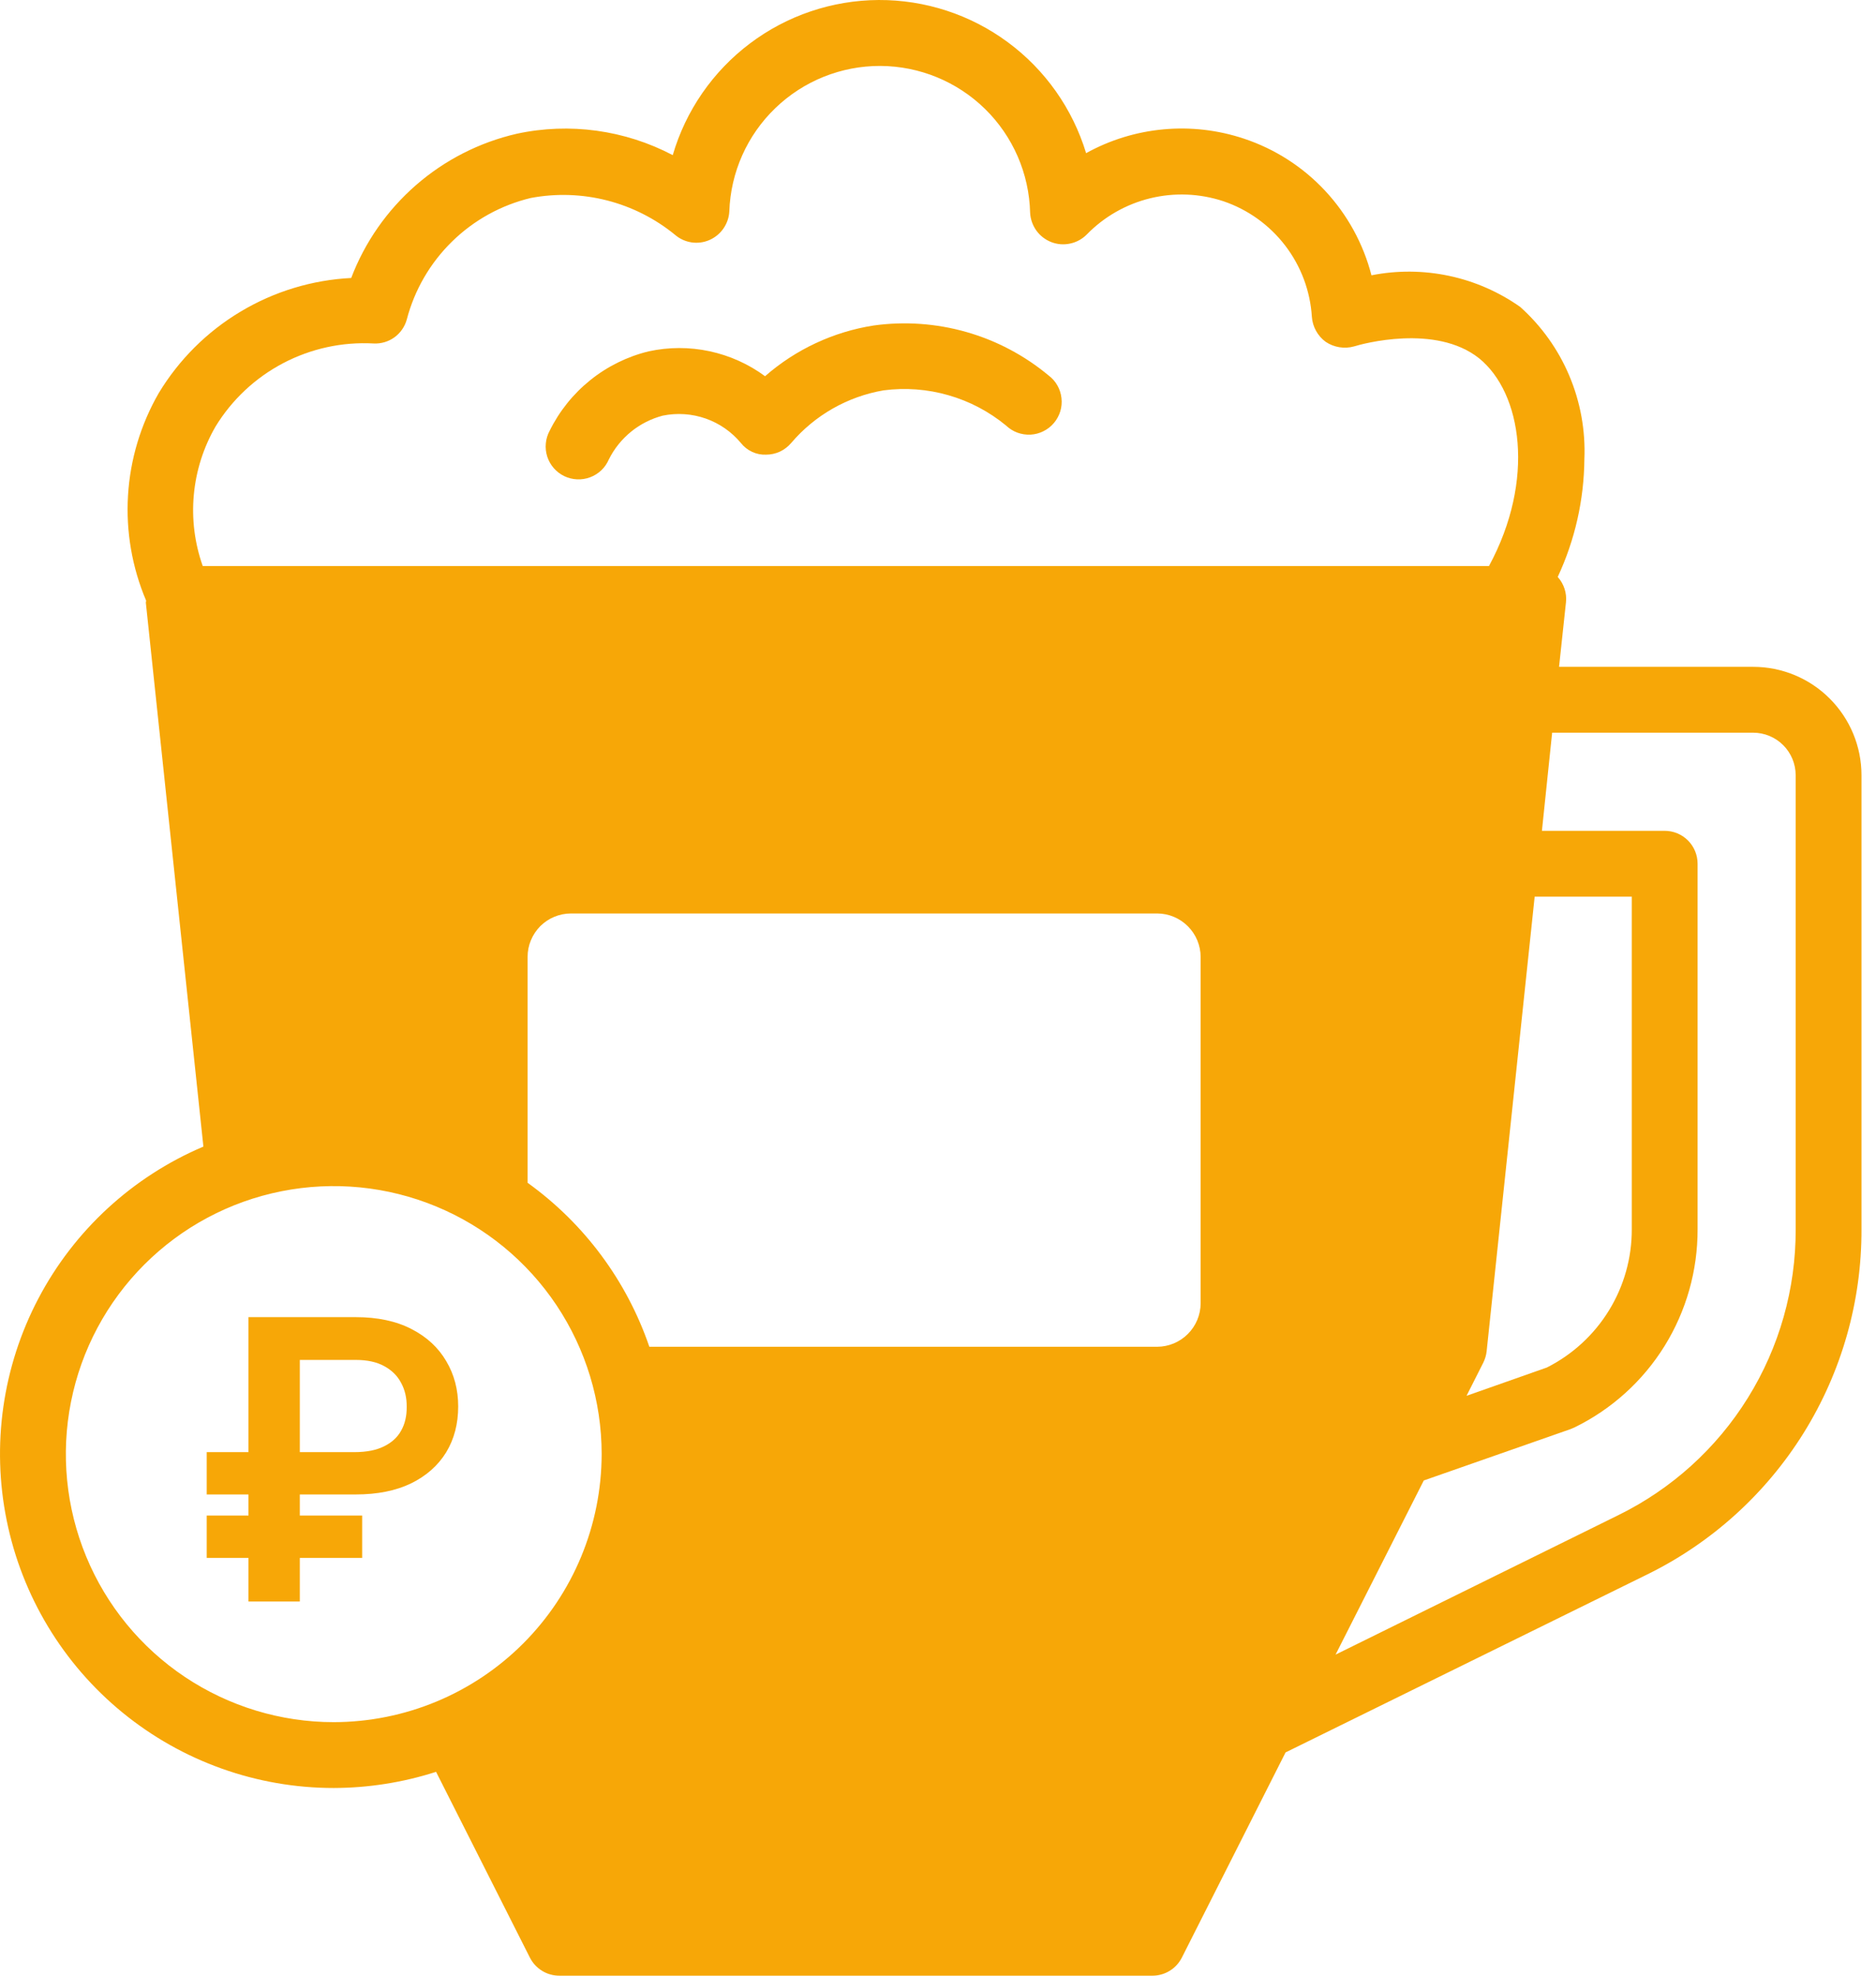 <?xml version="1.0" encoding="UTF-8"?> <svg xmlns="http://www.w3.org/2000/svg" width="38" height="40" viewBox="0 0 38 40" fill="none"><path d="M7.204 30.257H4.187V29.4H7.181C7.423 29.4 7.621 29.361 7.777 29.284C7.934 29.207 8.051 29.101 8.126 28.964C8.203 28.827 8.24 28.667 8.238 28.483C8.24 28.303 8.203 28.142 8.126 28C8.051 27.855 7.936 27.742 7.783 27.659C7.631 27.575 7.438 27.533 7.204 27.533H6.073V32.425H5.033V26.667H7.204C7.65 26.667 8.027 26.748 8.337 26.909C8.646 27.068 8.88 27.285 9.039 27.558C9.201 27.83 9.281 28.136 9.281 28.475C9.281 28.827 9.2 29.137 9.037 29.405C8.873 29.671 8.637 29.88 8.328 30.032C8.019 30.182 7.644 30.257 7.204 30.257ZM7.336 30.684V31.542H4.187V30.684H7.336Z" fill="#F7A707"></path><path d="M35.513 13.501H31.58L31.72 12.194C31.73 12.102 31.72 12.008 31.691 11.92C31.662 11.831 31.615 11.75 31.553 11.681C31.902 10.933 32.086 10.119 32.093 9.294C32.117 8.717 32.013 8.141 31.788 7.608C31.564 7.076 31.224 6.6 30.793 6.214C30.36 5.909 29.87 5.695 29.352 5.585C28.834 5.475 28.299 5.471 27.78 5.574C27.615 4.934 27.292 4.346 26.842 3.863C26.391 3.379 25.827 3.017 25.2 2.808C24.675 2.633 24.12 2.568 23.569 2.619C23.018 2.669 22.484 2.833 22 3.101C21.727 2.201 21.17 1.412 20.413 0.854C19.656 0.295 18.739 -0.004 17.798 4.98761e-05C16.858 0.005 15.943 0.313 15.192 0.879C14.44 1.445 13.891 2.238 13.627 3.141C12.657 2.631 11.538 2.477 10.467 2.708C9.711 2.882 9.01 3.239 8.425 3.749C7.841 4.258 7.39 4.903 7.114 5.628C6.322 5.668 5.553 5.902 4.873 6.309C4.193 6.715 3.623 7.283 3.214 7.961C2.85 8.594 2.637 9.302 2.593 10.031C2.549 10.76 2.675 11.489 2.96 12.161C2.96 12.174 2.954 12.187 2.954 12.201L4.12 23.214C2.685 23.823 1.504 24.909 0.778 26.289C0.052 27.669 -0.175 29.257 0.136 30.785C0.446 32.313 1.275 33.687 2.483 34.674C3.69 35.66 5.201 36.2 6.76 36.2C7.464 36.198 8.163 36.088 8.833 35.873L10.733 39.633C10.789 39.744 10.875 39.837 10.981 39.902C11.087 39.967 11.209 40.001 11.333 40H23.346C23.47 40 23.59 39.965 23.695 39.9C23.8 39.836 23.884 39.743 23.94 39.633L26.04 35.48L33.359 31.88C34.667 31.24 35.768 30.244 36.537 29.008C37.306 27.771 37.711 26.343 37.706 24.887V15.694C37.706 15.112 37.474 14.555 37.063 14.144C36.652 13.732 36.094 13.501 35.513 13.501ZM31.086 18.154H33.053V24.887C33.055 25.468 32.895 26.037 32.591 26.531C32.287 27.026 31.851 27.426 31.333 27.687L29.706 28.26L30.046 27.587C30.081 27.516 30.104 27.439 30.113 27.36L31.086 18.154ZM10.687 19.374C10.687 19.258 10.709 19.144 10.754 19.037C10.798 18.93 10.863 18.833 10.944 18.751C11.026 18.67 11.123 18.605 11.23 18.561C11.337 18.517 11.451 18.494 11.567 18.494H23.44C23.673 18.495 23.896 18.588 24.061 18.753C24.226 18.917 24.319 19.141 24.32 19.374V26.387C24.319 26.62 24.226 26.843 24.061 27.008C23.896 27.173 23.673 27.266 23.44 27.267H13.153C12.696 25.931 11.834 24.771 10.687 23.947V19.374ZM4.107 11.461C3.943 10.999 3.881 10.507 3.926 10.019C3.971 9.531 4.121 9.058 4.367 8.634C4.699 8.091 5.172 7.649 5.735 7.353C6.299 7.057 6.932 6.919 7.567 6.954C7.718 6.962 7.867 6.918 7.989 6.83C8.112 6.741 8.2 6.613 8.24 6.468C8.397 5.868 8.714 5.323 9.157 4.89C9.599 4.457 10.151 4.152 10.753 4.008C11.265 3.912 11.792 3.929 12.296 4.058C12.8 4.187 13.271 4.425 13.673 4.754C13.767 4.835 13.882 4.888 14.005 4.907C14.127 4.926 14.253 4.91 14.367 4.861C14.482 4.811 14.581 4.731 14.652 4.629C14.724 4.526 14.766 4.406 14.773 4.281C14.8 3.488 15.134 2.738 15.706 2.188C16.277 1.638 17.04 1.332 17.833 1.335C18.626 1.339 19.386 1.651 19.953 2.206C20.519 2.761 20.847 3.515 20.866 4.308C20.873 4.438 20.917 4.563 20.993 4.669C21.069 4.774 21.175 4.855 21.296 4.902C21.418 4.949 21.55 4.959 21.678 4.931C21.805 4.904 21.922 4.84 22.013 4.748C22.365 4.387 22.811 4.133 23.3 4.014C23.789 3.895 24.302 3.916 24.78 4.074C25.277 4.242 25.713 4.555 26.032 4.971C26.352 5.388 26.54 5.89 26.573 6.414C26.58 6.514 26.609 6.611 26.657 6.698C26.706 6.786 26.772 6.862 26.853 6.921C26.936 6.977 27.031 7.014 27.13 7.03C27.228 7.046 27.33 7.041 27.426 7.014C27.593 6.961 29.08 6.554 29.96 7.254C30.826 7.954 31.106 9.714 30.16 11.461H4.107ZM6.76 34.867C5.687 34.867 4.638 34.548 3.745 33.952C2.853 33.356 2.157 32.508 1.747 31.517C1.336 30.525 1.229 29.434 1.438 28.382C1.647 27.329 2.164 26.362 2.923 25.603C3.682 24.844 4.649 24.327 5.702 24.118C6.754 23.909 7.845 24.016 8.837 24.427C9.828 24.837 10.676 25.533 11.272 26.425C11.868 27.318 12.187 28.367 12.187 29.44C12.185 30.879 11.613 32.259 10.596 33.276C9.579 34.293 8.199 34.865 6.76 34.867ZM36.373 24.887C36.377 26.093 36.042 27.276 35.405 28.301C34.769 29.326 33.856 30.15 32.773 30.68L27.053 33.5L28.84 29.974L31.813 28.934C31.84 28.92 31.866 28.914 31.893 28.9C32.644 28.533 33.276 27.962 33.717 27.252C34.157 26.542 34.389 25.723 34.386 24.887V17.487C34.386 17.31 34.316 17.141 34.191 17.016C34.066 16.891 33.896 16.821 33.719 16.821H31.233L31.44 14.834H35.513C35.741 14.835 35.959 14.925 36.12 15.086C36.282 15.248 36.372 15.466 36.373 15.694V24.887Z" fill="#F7A707"></path><path d="M17.697 6.59C16.882 6.717 16.119 7.073 15.497 7.617C15.162 7.37 14.778 7.198 14.371 7.111C13.965 7.024 13.544 7.025 13.137 7.114C12.706 7.219 12.303 7.418 11.957 7.696C11.611 7.974 11.329 8.325 11.133 8.723C11.09 8.802 11.064 8.889 11.056 8.979C11.047 9.069 11.058 9.159 11.085 9.245C11.113 9.331 11.158 9.41 11.217 9.478C11.277 9.546 11.349 9.601 11.43 9.64C11.511 9.679 11.6 9.701 11.69 9.705C11.78 9.709 11.87 9.695 11.954 9.663C12.038 9.632 12.115 9.583 12.181 9.521C12.246 9.459 12.297 9.384 12.333 9.301C12.441 9.084 12.595 8.893 12.783 8.74C12.971 8.587 13.19 8.477 13.425 8.415C13.715 8.356 14.015 8.376 14.295 8.474C14.574 8.572 14.821 8.744 15.01 8.972C15.07 9.048 15.148 9.109 15.236 9.149C15.324 9.19 15.42 9.209 15.517 9.205C15.614 9.205 15.709 9.184 15.797 9.144C15.884 9.103 15.962 9.044 16.025 8.97C16.505 8.406 17.168 8.028 17.899 7.903C18.339 7.846 18.786 7.879 19.212 8.002C19.639 8.124 20.035 8.333 20.378 8.615C20.444 8.678 20.521 8.727 20.607 8.759C20.692 8.79 20.782 8.804 20.873 8.8C20.964 8.795 21.053 8.772 21.134 8.731C21.216 8.691 21.288 8.635 21.347 8.565C21.406 8.496 21.45 8.415 21.477 8.328C21.503 8.242 21.512 8.15 21.501 8.06C21.491 7.969 21.463 7.882 21.418 7.803C21.373 7.724 21.312 7.655 21.239 7.601C20.751 7.195 20.185 6.896 19.575 6.722C18.965 6.548 18.326 6.503 17.697 6.59Z" fill="#F7A707"></path></svg> 